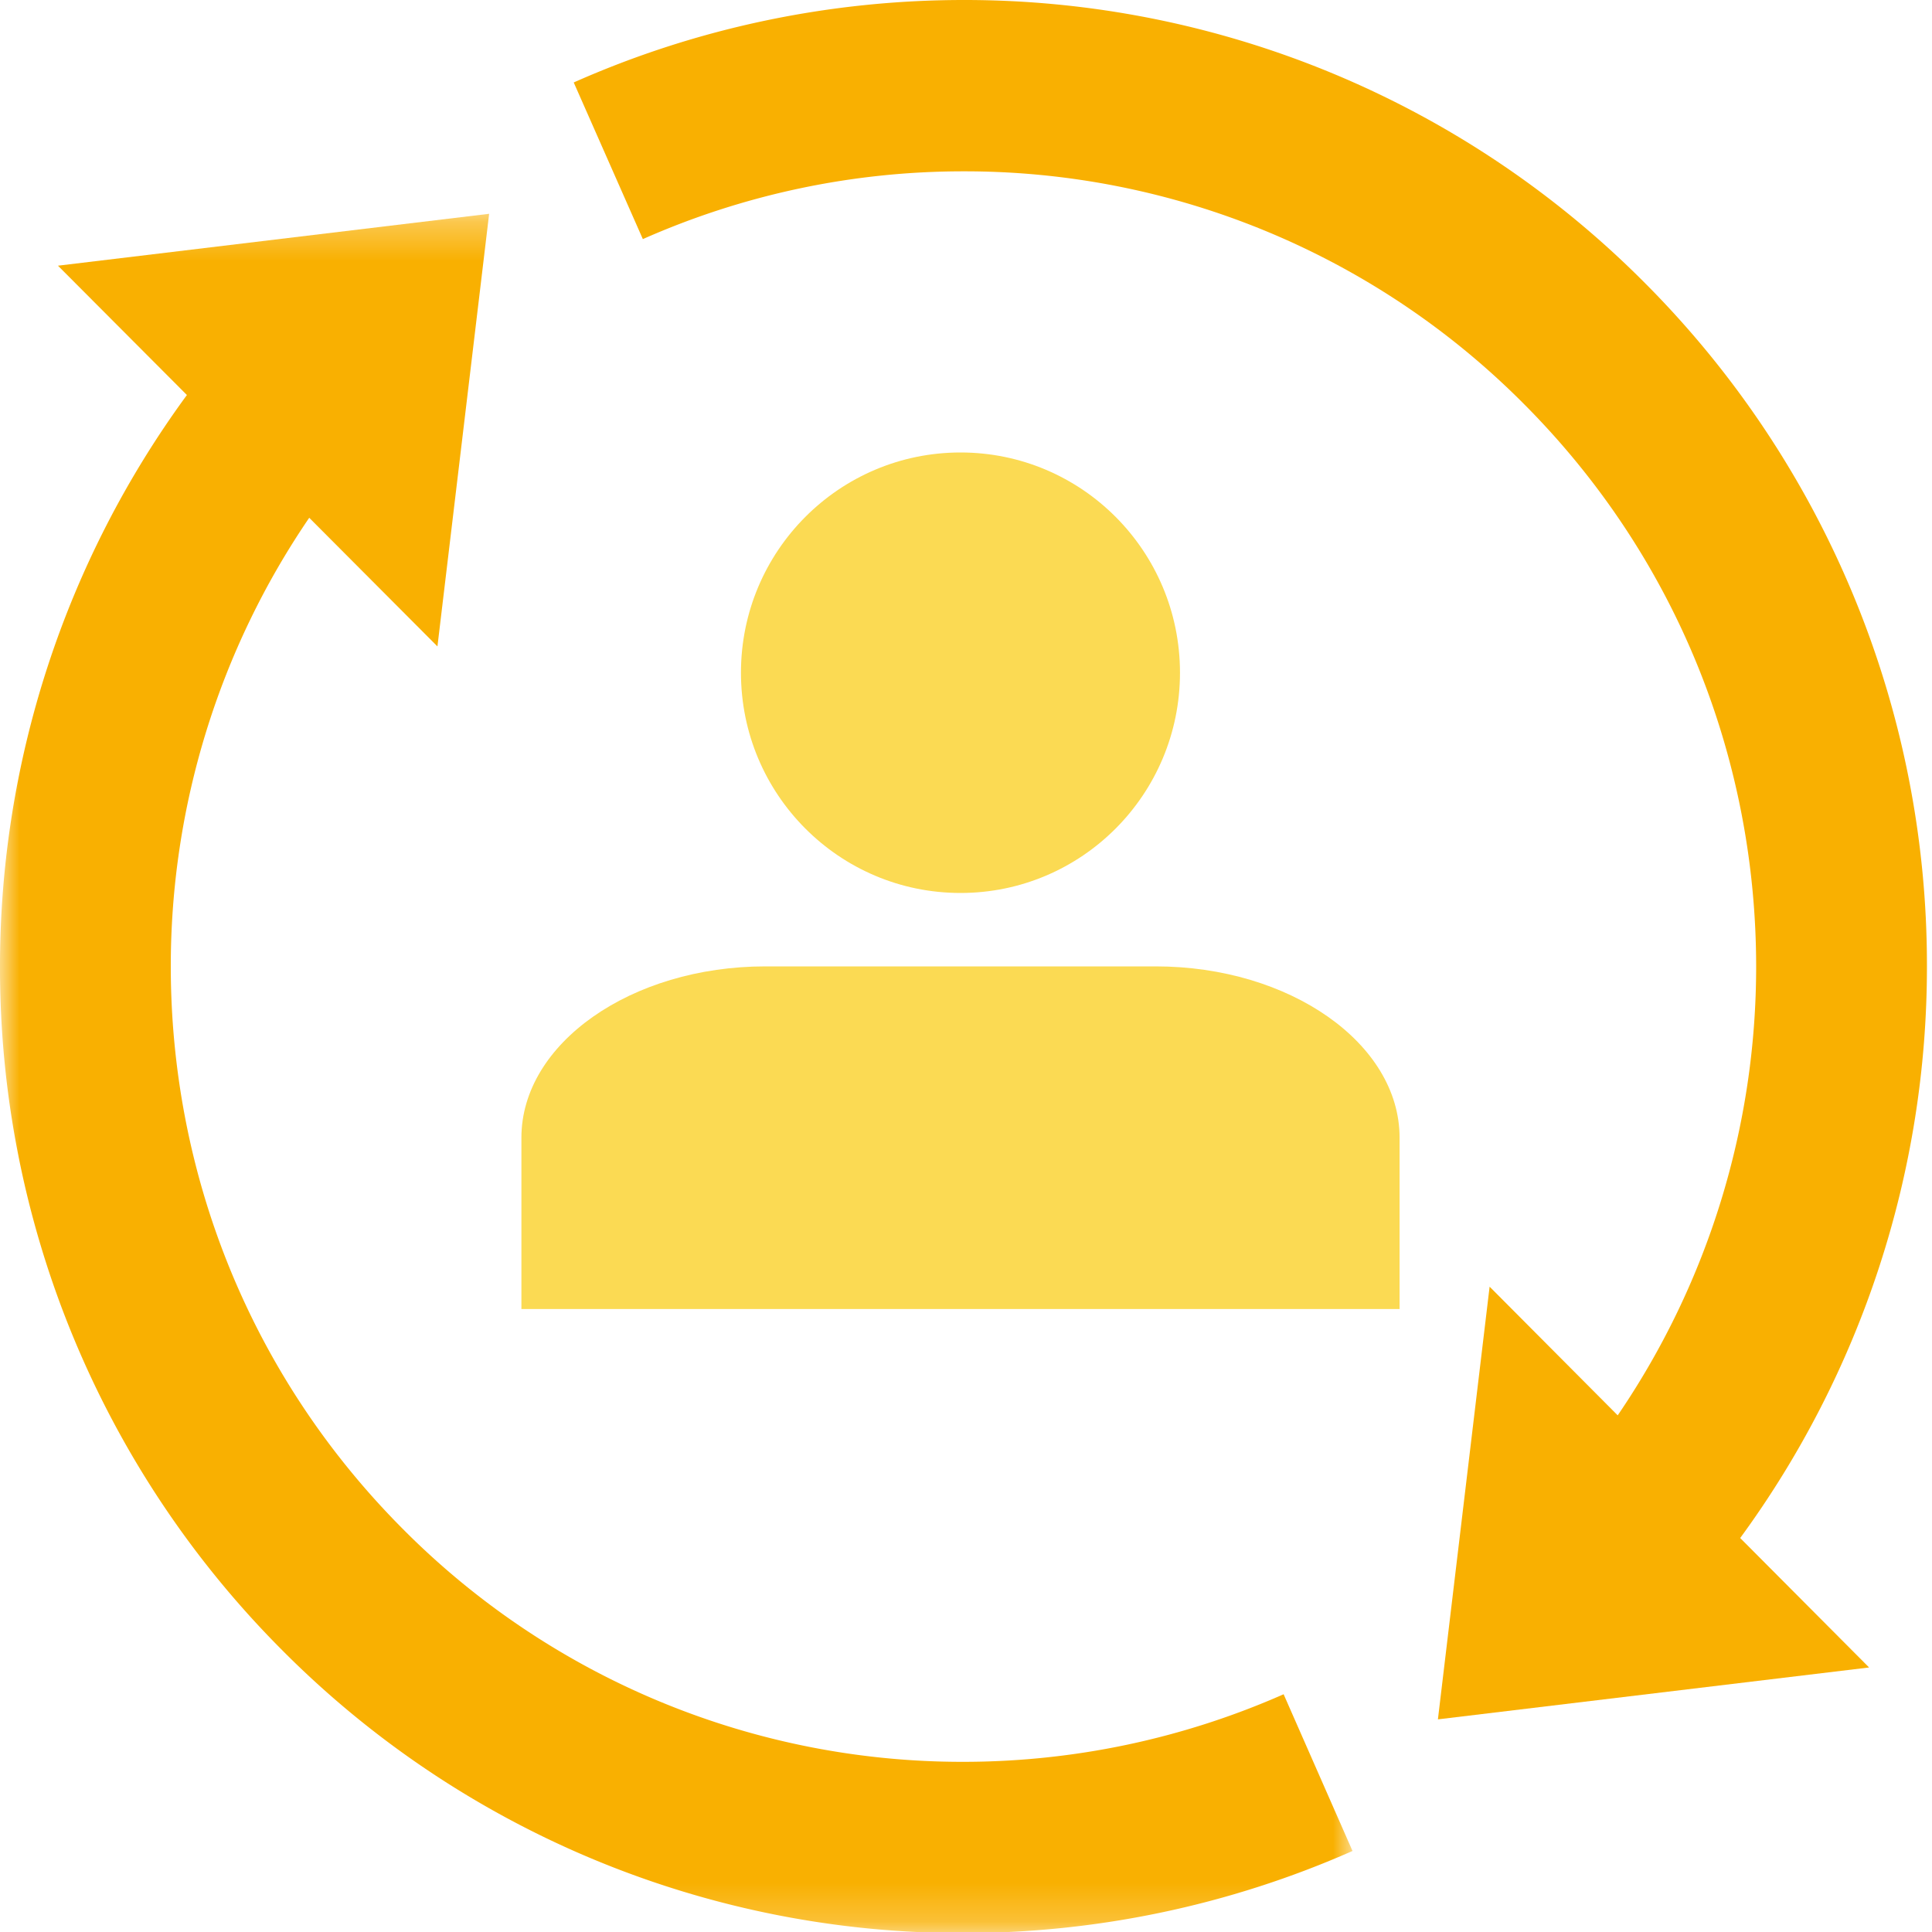 <svg xmlns="http://www.w3.org/2000/svg" xmlns:xlink="http://www.w3.org/1999/xlink" width="50" height="50" viewBox="0 0 50 50">
    <defs>
        <path id="a" d="M0 .296h35.003V44.79H0z"/>
    </defs>
    <g fill="none" fill-rule="evenodd">
        <g transform="translate(0 5.237)">
            <mask id="b" fill="#fff">
                <use xlink:href="#a"/>
            </mask>
            <path fill="#F9B001" d="M33.22 38.61a20.538 20.538 0 0 1-8.294 1.749 20.393 20.393 0 0 1-14.5-6.026c-4.011-4.025-6.003-9.276-6.006-14.55a20.582 20.582 0 0 1 3.583-11.62l3.318 3.329L12.659.296 1.5 1.639l3.337 3.347A25.005 25.005 0 0 0 0 19.781a24.984 24.984 0 0 0 7.301 17.687 24.812 24.812 0 0 0 17.625 7.323c3.434 0 6.873-.709 10.077-2.125L33.22 38.61z" mask="url(#b)"/>
        </g>
        <path fill="#F9B001" d="M49.869 25.009a24.988 24.988 0 0 0-7.3-17.686A24.82 24.82 0 0 0 24.943 0c-3.442 0-6.887.71-10.095 2.134l1.789 4.054a20.466 20.466 0 0 1 8.306-1.754 20.394 20.394 0 0 1 14.5 6.025c4.01 4.024 6.004 9.276 6.006 14.55a20.595 20.595 0 0 1-3.583 11.62l-3.315-3.33-1.338 11.198 11.159-1.343-3.336-3.35a25.021 25.021 0 0 0 4.833-14.795"/>
        <path fill="#FBDA53" d="M24.858 11.71c3.138 0 5.68 2.552 5.68 5.7s-2.542 5.7-5.68 5.7c-3.139 0-5.682-2.552-5.682-5.7s2.543-5.7 5.682-5.7M29.909 25.01H19.807c-3.473 0-6.313 1.995-6.313 4.434v4.434h22.727v-4.434c0-2.439-2.84-4.434-6.312-4.434"/>
    </g>
</svg>
